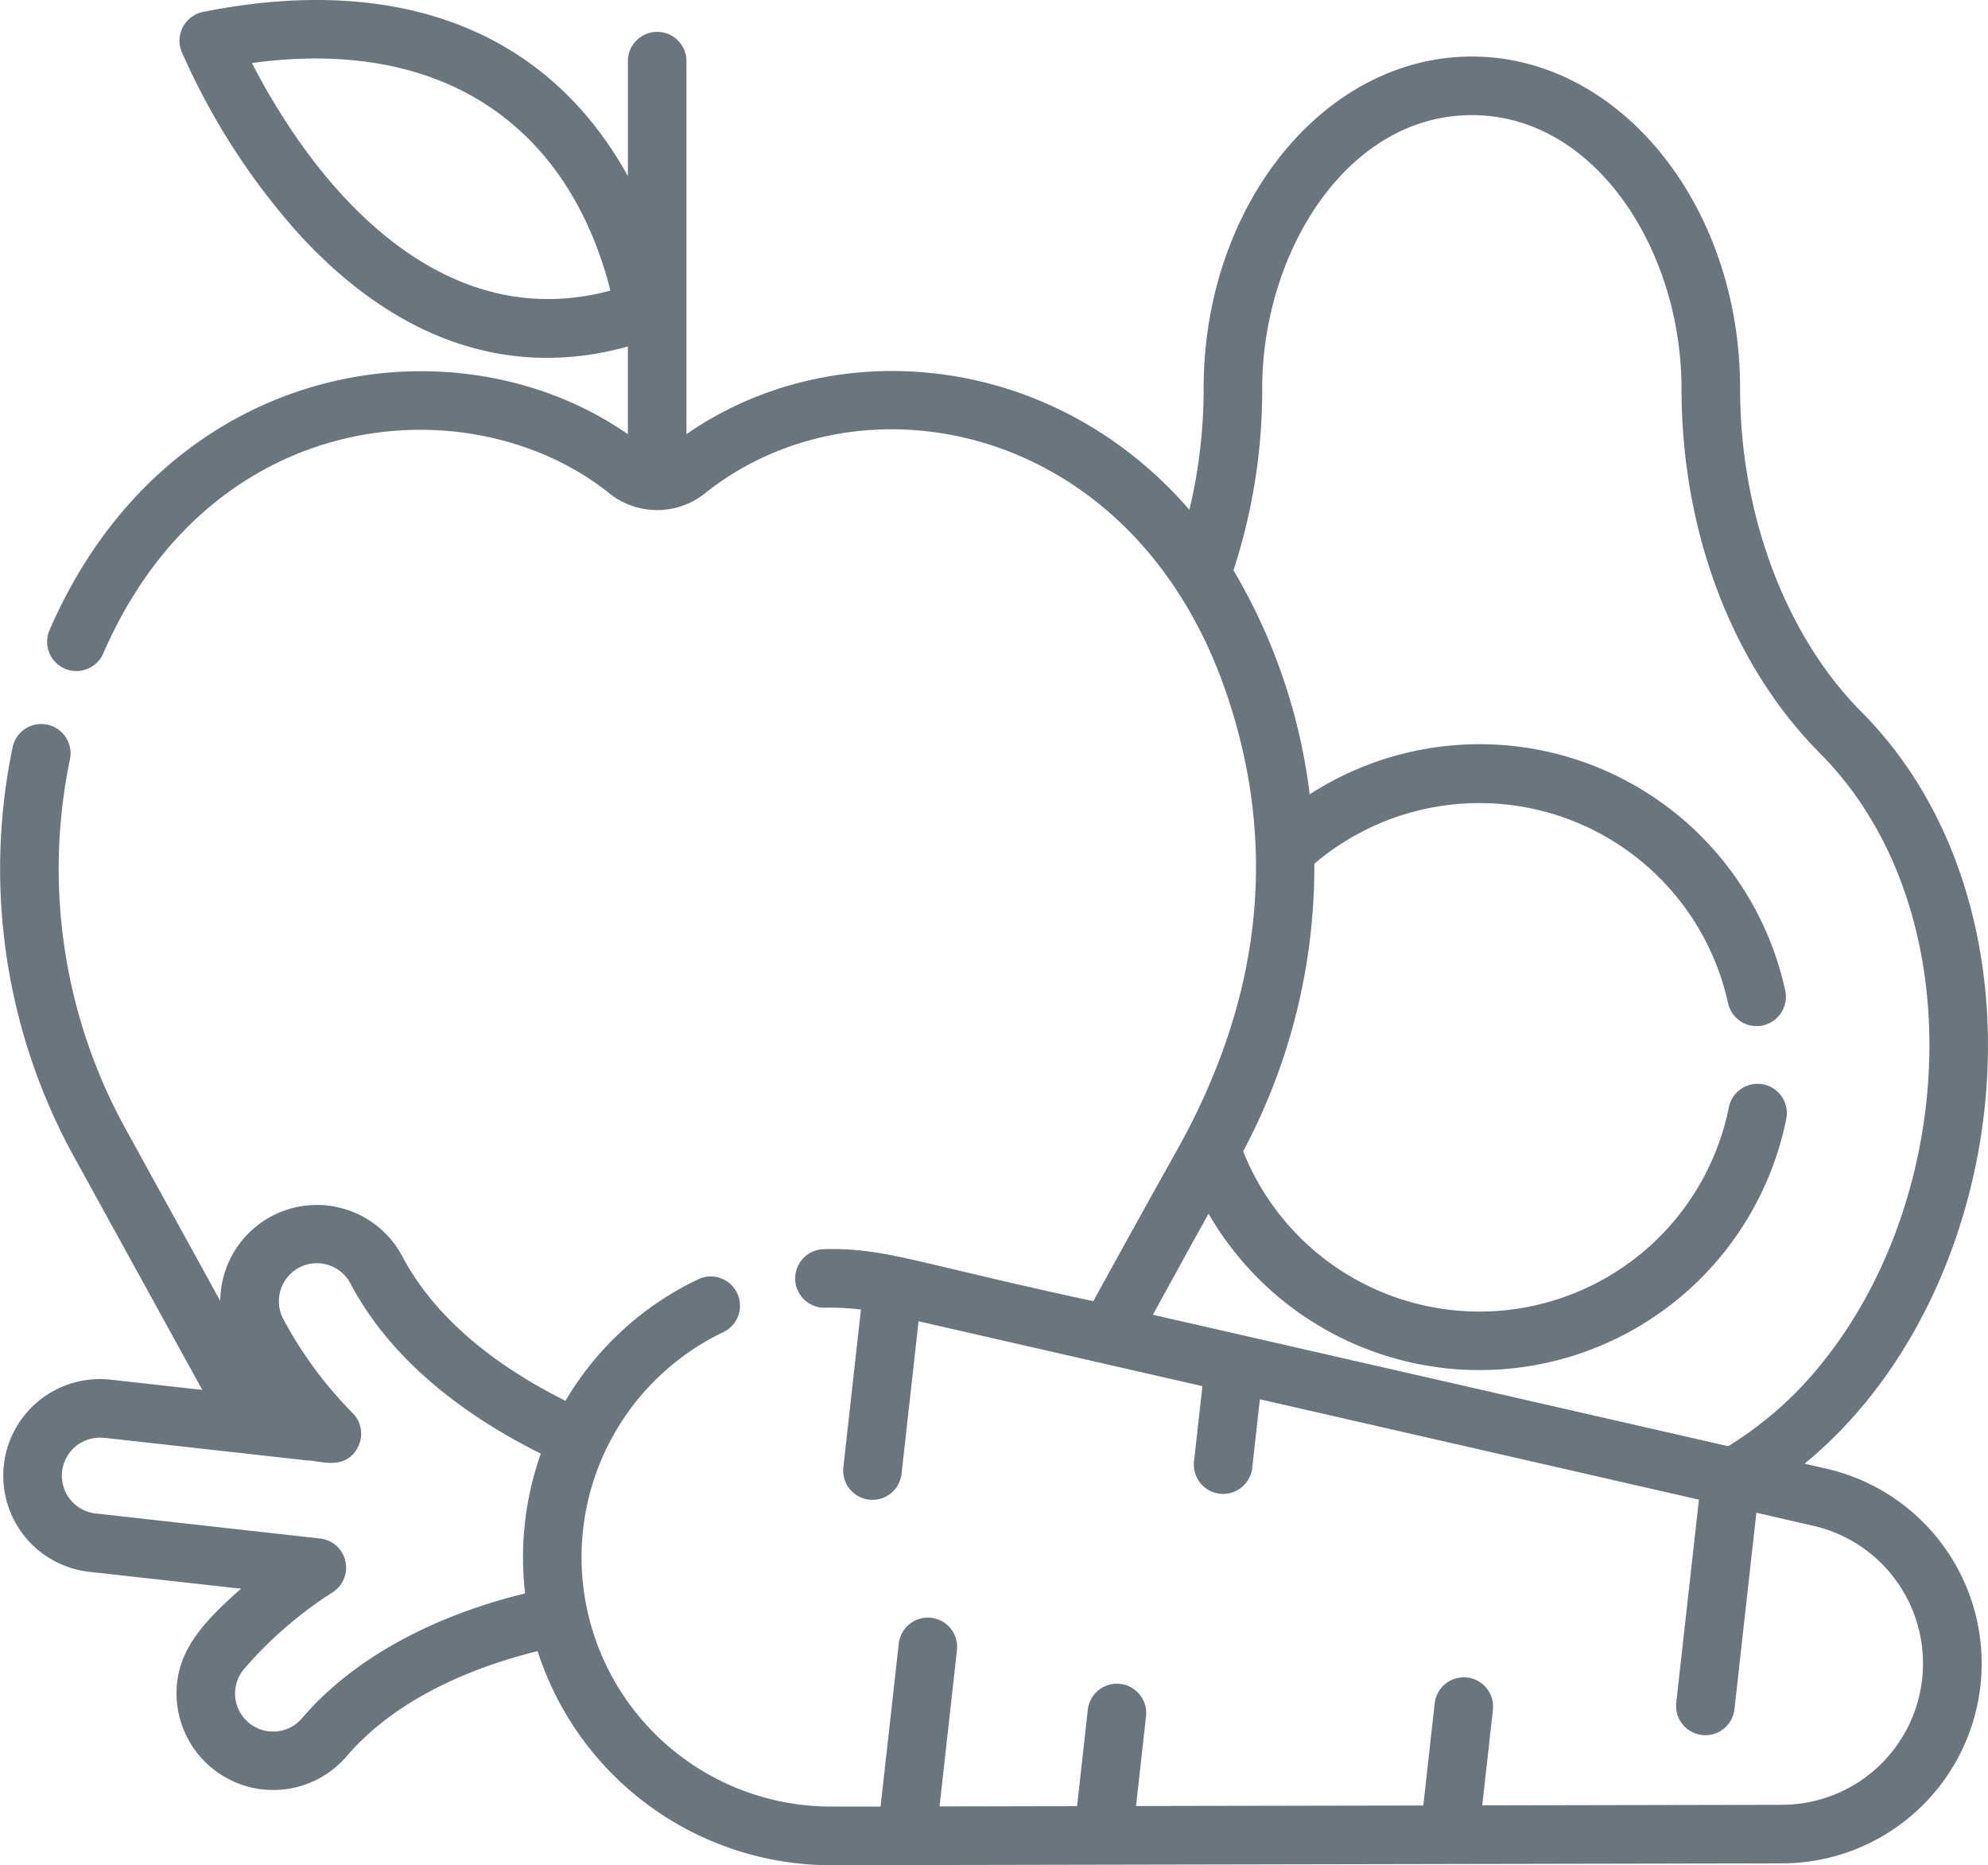 <svg xmlns="http://www.w3.org/2000/svg" width="106.599" height="100" viewBox="0 0 106.599 100"><path d="M97.925,79.237l-1.16-.266C108,69.763,110.4,49.317,99.813,38.664c-4.074-4.1-6.507-10.582-6.507-17.348,0-9.807-6.451-17.787-14.382-17.787s-14.382,7.98-14.382,17.787a28.012,28.012,0,0,1-.764,6.514c-7.389-8.528-19.122-9.506-26.968-4.054v-20a1.57,1.57,0,1,0-3.14,0V9.939c-4.69-8.462-13.225-10.725-22.783-8.8A1.573,1.573,0,0,0,9.743,3.274a36.82,36.82,0,0,0,6.29,9.777c4.837,5.284,10.84,7.908,17.636,6.026v4.7C24.446,17.367,9,19.668,2.657,34.281a1.57,1.57,0,0,0,2.882,1.249C11.345,22.16,25.229,21.08,32.592,26.88a4.113,4.113,0,0,0,5.294,0c8.383-6.6,22.884-3.729,27.854,10.718,2.672,7.781,2.137,15.918-2.5,24.335-1.845,3.3-3.361,6.043-4.613,8.327C48.9,68.164,47.513,67.4,44.2,67.47a1.57,1.57,0,1,0,.065,3.139,13.4,13.4,0,0,1,1.9.1l-.942,8.458a1.57,1.57,0,0,0,3.121.347l.911-8.177c6.273,1.432,10.356,2.366,15.22,3.478l-.449,4.033a1.57,1.57,0,1,0,3.121.347l.409-3.677L91.1,80.9,89.884,91.785a1.57,1.57,0,0,0,3.121.348L94.179,81.6l3.047.7a7.575,7.575,0,0,1-1.671,14.96l-16.074.031.571-5.121a1.57,1.57,0,1,0-3.121-.348l-.61,5.475-15.405.029.536-4.814a1.57,1.57,0,0,0-3.121-.347c-.133,1.2-.562,5.04-.575,5.168l-7.376.014.934-8.379a1.57,1.57,0,0,0-3.121-.347l-.974,8.733h-.056l-2.6,0a13.372,13.372,0,0,1-5.718-25.463A1.57,1.57,0,0,0,37.5,69.057,16.473,16.473,0,0,0,30.322,75.6c-3.178-1.585-6.814-4.079-8.753-7.751a5.182,5.182,0,0,0-9.757,2.4l-4.92-8.945a28.9,28.9,0,0,1-3.14-20.1,1.57,1.57,0,1,0-3.076-.636A32.051,32.051,0,0,0,4.139,62.822l6.709,12.194-4.916-.548a5.18,5.18,0,0,0-1.148,10.3l8.14.906C10.905,87.476,9.28,89.114,9.484,91.7a5.186,5.186,0,0,0,9.1,2.963c2.471-2.891,6.332-4.677,10.245-5.641A16.537,16.537,0,0,0,44.562,100.5l51-.1a10.715,10.715,0,0,0,2.365-21.162ZM13.508,3.877c10.442-1.426,17.026,3.551,19.225,12.2-8.507,2.29-15.2-4.435-19.225-12.2ZM92.67,78.035,61.822,70.987c.891-1.633,1.88-3.435,2.982-5.418a16.78,16.78,0,0,0,30.979-5.086,1.57,1.57,0,0,0-3.08-.616A13.64,13.64,0,0,1,66.66,62.225a32.445,32.445,0,0,0,3.817-15.418,13.656,13.656,0,0,1,22.182,7.466,1.57,1.57,0,1,0,3.069-.665,16.777,16.777,0,0,0-25.5-10.523,30.9,30.9,0,0,0-4.087-12.012,31.048,31.048,0,0,0,1.541-9.755C67.683,14.07,72.2,6.67,78.924,6.67c6.657,0,11.241,7.3,11.241,14.646,0,7.689,2.705,14.818,7.42,19.563,8.178,8.224,7.387,23.493.283,32.487a19.544,19.544,0,0,1-5.2,4.669ZM28.16,85.927c-4.474,1.088-9,3.227-11.964,6.692a2.038,2.038,0,1,1-3.1-2.649,21.721,21.721,0,0,1,4.748-4.108,1.57,1.57,0,0,0-.678-2.878L5.131,81.641a2.038,2.038,0,1,1,.452-4.051l.019,0H5.593l.037,0h0l.037,0-.023,0,10.878,1.213c.5-.032,2.021.615,2.686-.75a1.57,1.57,0,0,0-.291-1.788,21.732,21.732,0,0,1-3.727-5.051,2.043,2.043,0,0,1,.85-2.755h0a2.036,2.036,0,0,1,2.753.852C21.106,73.7,25.35,76.618,29,78.433a16.7,16.7,0,0,0-.842,7.494Zm0,0" transform="translate(-0.001 -0.498)" fill="#6a767d"/></svg>